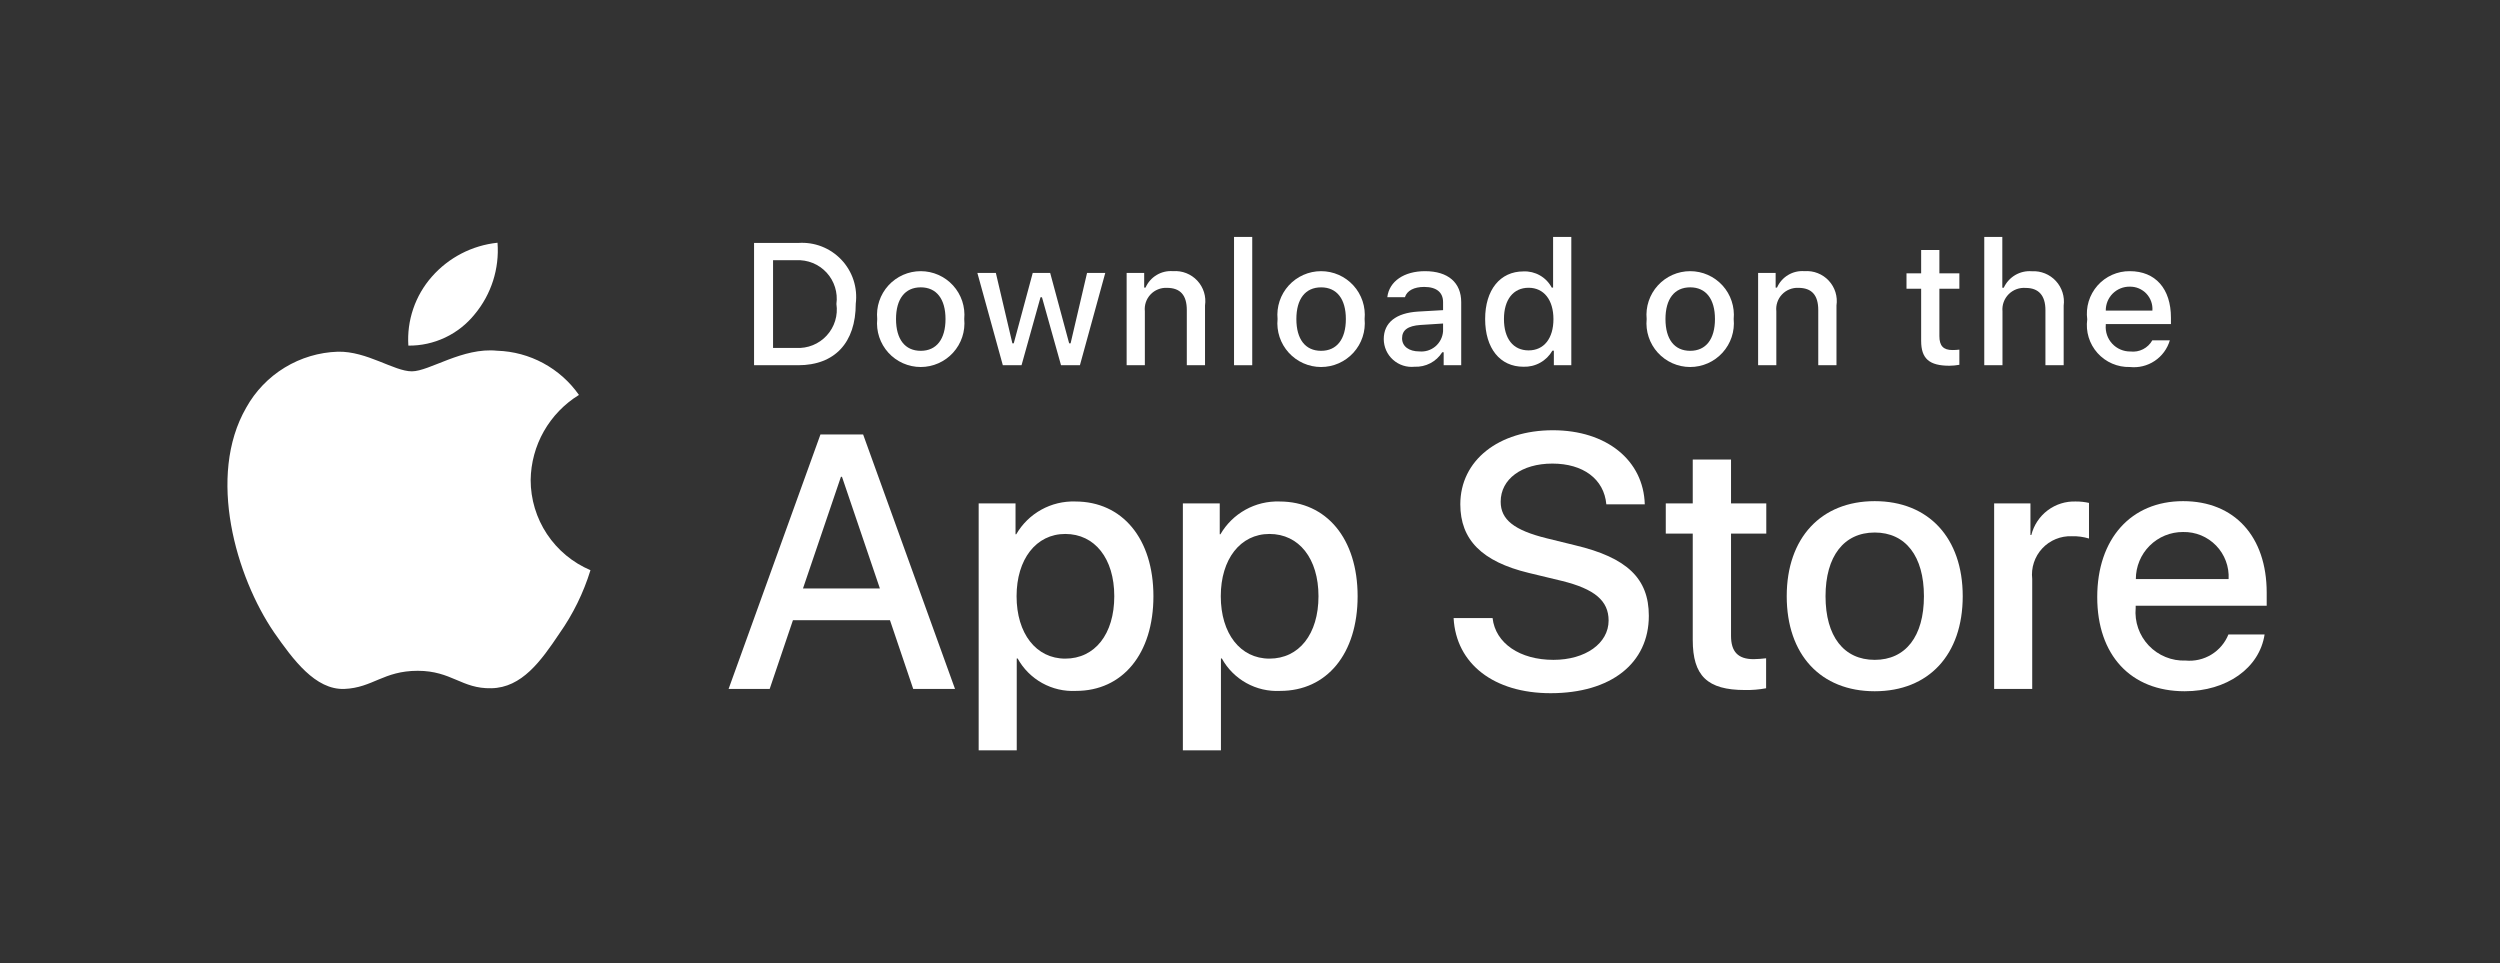 <svg xmlns="http://www.w3.org/2000/svg" viewBox="0 0 122 47">
  <rect x="0" y="0" width="122" height="47" fill="#333333" stroke="none"/>
  <!-- Apple logo in white -->
  <path d="M 25.896 23.426 C 25.907 22.591 26.128 21.773 26.54 21.047 C 26.953 20.321 27.541 19.711 28.253 19.273 C 27.801 18.628 27.205 18.097 26.512 17.723 C 25.819 17.348 25.049 17.14 24.261 17.116 C 22.582 16.94 20.954 18.121 20.098 18.121 C 19.226 18.121 17.909 17.133 16.49 17.163 C 15.572 17.192 14.678 17.459 13.894 17.937 C 13.11 18.415 12.463 19.088 12.017 19.89 C 10.083 23.239 11.526 28.16 13.378 30.866 C 14.305 32.192 15.388 33.672 16.806 33.62 C 18.193 33.562 18.711 32.735 20.385 32.735 C 22.044 32.735 22.53 33.62 23.976 33.586 C 25.465 33.562 26.402 32.255 27.297 30.917 C 27.963 29.973 28.475 28.929 28.815 27.825 C 27.951 27.459 27.213 26.847 26.693 26.064 C 26.174 25.282 25.897 24.364 25.896 23.426 Z" fill="rgb(255,255,255)"/>
  <path d="M 23.165 15.336 C 23.976 14.362 24.376 13.109 24.279 11.845 C 23.039 11.975 21.894 12.568 21.072 13.505 C 20.669 13.963 20.361 14.495 20.165 15.072 C 19.969 15.649 19.888 16.258 19.928 16.866 C 20.548 16.873 21.161 16.738 21.722 16.473 C 22.283 16.208 22.776 15.819 23.165 15.336 Z" fill="rgb(255,255,255)"/>
  
  <!-- Text in white -->
  <path d="M 43.43 30.265 L 38.696 30.265 L 37.56 33.621 L 35.555 33.621 L 40.038 21.203 L 42.121 21.203 L 46.605 33.621 L 44.565 33.621 Z M 39.186 28.716 L 42.938 28.716 L 41.089 23.269 L 41.037 23.269 Z" fill="rgb(255,255,255)"/>
  <path d="M 56.287 29.095 C 56.287 31.908 54.781 33.716 52.509 33.716 C 51.933 33.746 51.361 33.613 50.857 33.333 C 50.353 33.053 49.938 32.637 49.66 32.132 L 49.617 32.132 L 49.617 36.616 L 47.759 36.616 L 47.759 24.567 L 49.558 24.567 L 49.558 26.073 L 49.592 26.073 C 49.883 25.571 50.304 25.157 50.812 24.875 C 51.32 24.593 51.894 24.454 52.475 24.473 C 54.772 24.473 56.287 26.289 56.287 29.095 Z M 54.377 29.095 C 54.377 27.262 53.43 26.057 51.984 26.057 C 50.565 26.057 49.609 27.287 49.609 29.095 C 49.609 30.919 50.565 32.141 51.984 32.141 C 53.43 32.141 54.377 30.944 54.377 29.095 Z" fill="rgb(255,255,255)"/>
  <path d="M 66.252 29.095 C 66.252 31.908 64.746 33.716 62.474 33.716 C 61.898 33.746 61.325 33.613 60.822 33.333 C 60.318 33.053 59.903 32.637 59.625 32.132 L 59.582 32.132 L 59.582 36.616 L 57.724 36.616 L 57.724 24.567 L 59.523 24.567 L 59.523 26.073 L 59.557 26.073 C 59.848 25.571 60.269 25.157 60.777 24.875 C 61.285 24.593 61.859 24.454 62.44 24.473 C 64.737 24.473 66.252 26.289 66.252 29.095 Z M 64.342 29.095 C 64.342 27.262 63.395 26.057 61.949 26.057 C 60.529 26.057 59.574 27.287 59.574 29.095 C 59.574 30.919 60.529 32.141 61.949 32.141 C 63.395 32.141 64.342 30.944 64.342 29.095 Z" fill="rgb(255,255,255)"/>
  <path d="M 72.838 30.161 C 72.976 31.393 74.172 32.201 75.807 32.201 C 77.373 32.201 78.5 31.393 78.5 30.282 C 78.5 29.318 77.82 28.741 76.211 28.346 L 74.602 27.958 C 72.321 27.407 71.263 26.341 71.263 24.61 C 71.263 22.468 73.13 20.996 75.781 20.996 C 78.405 20.996 80.204 22.468 80.265 24.61 L 78.389 24.61 C 78.276 23.371 77.252 22.623 75.755 22.623 C 74.258 22.623 73.233 23.38 73.233 24.482 C 73.233 25.359 73.888 25.876 75.488 26.271 L 76.856 26.607 C 79.404 27.21 80.463 28.233 80.463 30.05 C 80.463 32.373 78.612 33.828 75.669 33.828 C 72.915 33.828 71.056 32.407 70.936 30.161 Z" fill="rgb(255,255,255)"/>
  <path d="M 84.474 22.425 L 84.474 24.567 L 86.195 24.567 L 86.195 26.039 L 84.474 26.039 L 84.474 31.03 C 84.474 31.806 84.818 32.167 85.575 32.167 C 85.78 32.163 85.984 32.149 86.186 32.124 L 86.186 33.587 C 85.846 33.651 85.5 33.679 85.154 33.673 C 83.321 33.673 82.606 32.984 82.606 31.229 L 82.606 26.039 L 81.29 26.039 L 81.29 24.567 L 82.606 24.567 L 82.606 22.425 Z" fill="rgb(255,255,255)"/>
  <path d="M 87.192 29.095 C 87.192 26.246 88.87 24.456 91.486 24.456 C 94.111 24.456 95.781 26.246 95.781 29.095 C 95.781 31.951 94.12 33.733 91.486 33.733 C 88.853 33.733 87.192 31.951 87.192 29.095 Z M 93.888 29.095 C 93.888 27.141 92.992 25.987 91.486 25.987 C 89.98 25.987 89.086 27.149 89.086 29.095 C 89.086 31.057 89.98 32.201 91.486 32.201 C 92.992 32.201 93.888 31.057 93.888 29.095 Z" fill="rgb(255,255,255)"/>
  <path d="M 97.314 24.567 L 99.086 24.567 L 99.086 26.108 L 99.129 26.108 C 99.249 25.627 99.531 25.202 99.927 24.904 C 100.324 24.606 100.811 24.454 101.307 24.473 C 101.521 24.472 101.734 24.495 101.943 24.542 L 101.943 26.28 C 101.673 26.198 101.391 26.16 101.108 26.168 C 100.838 26.157 100.569 26.205 100.319 26.308 C 100.07 26.41 99.845 26.566 99.661 26.764 C 99.477 26.962 99.338 27.197 99.254 27.454 C 99.169 27.711 99.141 27.983 99.172 28.251 L 99.172 33.621 L 97.314 33.621 Z" fill="rgb(255,255,255)"/>
  <path d="M 110.512 30.962 C 110.262 32.605 108.661 33.733 106.613 33.733 C 103.979 33.733 102.345 31.969 102.345 29.138 C 102.345 26.298 103.988 24.456 106.535 24.456 C 109.04 24.456 110.615 26.177 110.615 28.922 L 110.615 29.559 L 104.221 29.559 L 104.221 29.671 C 104.191 30.004 104.233 30.34 104.343 30.656 C 104.453 30.971 104.629 31.26 104.86 31.503 C 105.09 31.745 105.369 31.936 105.679 32.062 C 105.989 32.189 106.322 32.248 106.656 32.235 C 107.095 32.276 107.536 32.175 107.913 31.945 C 108.29 31.716 108.582 31.371 108.747 30.962 Z M 104.229 28.26 L 108.756 28.26 C 108.773 27.96 108.727 27.66 108.622 27.379 C 108.518 27.098 108.356 26.841 108.148 26.626 C 107.939 26.41 107.688 26.24 107.411 26.125 C 107.133 26.011 106.835 25.956 106.535 25.962 C 106.233 25.96 105.933 26.018 105.652 26.133 C 105.372 26.248 105.118 26.417 104.904 26.63 C 104.689 26.844 104.519 27.098 104.404 27.378 C 104.288 27.657 104.229 27.957 104.229 28.26 Z" fill="rgb(255,255,255)"/>
  
  <!-- Small text details in white -->
  <path d="M 38.953 11.856 C 39.343 11.828 39.734 11.887 40.098 12.028 C 40.462 12.17 40.79 12.39 41.059 12.674 C 41.327 12.957 41.53 13.297 41.651 13.668 C 41.772 14.04 41.81 14.433 41.761 14.821 C 41.761 16.727 40.73 17.823 38.953 17.823 L 36.798 17.823 L 36.798 11.856 Z M 37.725 16.979 L 38.85 16.979 C 39.128 16.995 39.407 16.95 39.665 16.845 C 39.924 16.741 40.156 16.58 40.344 16.374 C 40.533 16.169 40.673 15.924 40.755 15.657 C 40.837 15.39 40.858 15.109 40.817 14.833 C 40.855 14.558 40.831 14.278 40.748 14.014 C 40.665 13.749 40.525 13.506 40.337 13.302 C 40.148 13.098 39.918 12.938 39.661 12.834 C 39.403 12.73 39.127 12.684 38.85 12.699 L 37.725 12.699 Z" fill="rgb(255,255,255)"/>
  <path d="M 42.808 15.569 C 42.78 15.273 42.813 14.975 42.907 14.693 C 43.001 14.411 43.153 14.151 43.353 13.931 C 43.553 13.711 43.797 13.536 44.068 13.415 C 44.34 13.295 44.634 13.233 44.931 13.233 C 45.229 13.233 45.523 13.295 45.794 13.415 C 46.066 13.536 46.31 13.711 46.51 13.931 C 46.71 14.151 46.862 14.411 46.956 14.693 C 47.049 14.975 47.083 15.273 47.055 15.569 C 47.084 15.866 47.05 16.165 46.957 16.447 C 46.863 16.73 46.712 16.989 46.511 17.21 C 46.312 17.43 46.068 17.606 45.795 17.727 C 45.523 17.847 45.229 17.91 44.931 17.91 C 44.634 17.91 44.34 17.847 44.067 17.727 C 43.795 17.606 43.551 17.43 43.351 17.21 C 43.151 16.989 43 16.73 42.906 16.447 C 42.813 16.165 42.779 15.866 42.808 15.569 Z M 46.141 15.569 C 46.141 14.593 45.702 14.022 44.933 14.022 C 44.16 14.022 43.726 14.593 43.726 15.569 C 43.726 16.553 44.161 17.12 44.933 17.12 C 45.702 17.12 46.141 16.549 46.141 15.569 Z" fill="rgb(255,255,255)"/>
  <path d="M 52.7 17.823 L 51.778 17.823 L 50.848 14.506 L 50.777 14.506 L 49.851 17.823 L 48.938 17.823 L 47.696 13.32 L 48.598 13.32 L 49.404 16.756 L 49.471 16.756 L 50.397 13.32 L 51.249 13.32 L 52.175 16.756 L 52.245 16.756 L 53.048 13.32 L 53.937 13.32 Z" fill="rgb(255,255,255)"/>
  <path d="M 54.98 13.32 L 55.836 13.32 L 55.836 14.035 L 55.902 14.035 C 56.015 13.778 56.205 13.563 56.446 13.419 C 56.687 13.275 56.967 13.21 57.246 13.233 C 57.465 13.216 57.685 13.249 57.89 13.33 C 58.094 13.41 58.278 13.535 58.428 13.696 C 58.578 13.857 58.689 14.049 58.755 14.259 C 58.82 14.469 58.837 14.69 58.805 14.908 L 58.805 17.823 L 57.916 17.823 L 57.916 15.131 C 57.916 14.407 57.602 14.047 56.944 14.047 C 56.796 14.04 56.647 14.066 56.509 14.122 C 56.371 14.178 56.247 14.262 56.145 14.371 C 56.042 14.479 55.965 14.608 55.917 14.75 C 55.87 14.891 55.853 15.04 55.869 15.188 L 55.869 17.823 L 54.98 17.823 Z" fill="rgb(255,255,255)"/>
  <path d="M 60.221 11.562 L 61.109 11.562 L 61.109 17.823 L 60.221 17.823 Z" fill="rgb(255,255,255)"/>
  <path d="M 62.345 15.569 C 62.317 15.273 62.351 14.975 62.444 14.693 C 62.538 14.411 62.69 14.151 62.89 13.931 C 63.09 13.711 63.334 13.536 63.606 13.415 C 63.877 13.295 64.171 13.233 64.469 13.233 C 64.766 13.233 65.06 13.295 65.332 13.415 C 65.604 13.536 65.847 13.711 66.047 13.931 C 66.248 14.151 66.399 14.411 66.493 14.693 C 66.587 14.975 66.621 15.273 66.593 15.569 C 66.621 15.866 66.588 16.165 66.494 16.447 C 66.401 16.73 66.249 16.989 66.049 17.21 C 65.849 17.43 65.605 17.606 65.333 17.727 C 65.061 17.848 64.766 17.91 64.469 17.91 C 64.171 17.91 63.877 17.848 63.605 17.727 C 63.333 17.606 63.089 17.43 62.889 17.21 C 62.689 16.989 62.537 16.73 62.443 16.447 C 62.35 16.165 62.316 15.866 62.345 15.569 Z M 65.678 15.569 C 65.678 14.593 65.239 14.023 64.47 14.023 C 63.697 14.023 63.263 14.593 63.263 15.569 C 63.263 16.553 63.698 17.12 64.47 17.12 C 65.239 17.12 65.678 16.549 65.678 15.569 Z" fill="rgb(255,255,255)"/>
  <path d="M 67.527 16.549 C 67.527 15.739 68.131 15.271 69.202 15.205 L 70.422 15.135 L 70.422 14.746 C 70.422 14.271 70.107 14.002 69.5 14.002 C 69.004 14.002 68.66 14.184 68.561 14.502 L 67.701 14.502 C 67.792 13.729 68.519 13.233 69.541 13.233 C 70.67 13.233 71.307 13.795 71.307 14.746 L 71.307 17.823 L 70.451 17.823 L 70.451 17.19 L 70.381 17.19 C 70.238 17.417 70.038 17.602 69.8 17.726 C 69.563 17.85 69.296 17.909 69.028 17.897 C 68.839 17.917 68.648 17.896 68.468 17.838 C 68.287 17.779 68.12 17.683 67.979 17.556 C 67.837 17.429 67.724 17.274 67.646 17.101 C 67.569 16.927 67.528 16.739 67.527 16.549 Z M 70.422 16.165 L 70.422 15.788 L 69.322 15.858 C 68.702 15.9 68.421 16.111 68.421 16.508 C 68.421 16.913 68.772 17.149 69.256 17.149 C 69.397 17.163 69.541 17.149 69.677 17.107 C 69.813 17.065 69.939 16.996 70.048 16.904 C 70.156 16.812 70.245 16.699 70.31 16.572 C 70.374 16.445 70.412 16.307 70.422 16.165 Z" fill="rgb(255,255,255)"/>
  <path d="M 72.475 15.569 C 72.475 14.146 73.206 13.245 74.344 13.245 C 74.625 13.232 74.904 13.3 75.149 13.44 C 75.394 13.579 75.593 13.786 75.725 14.035 L 75.791 14.035 L 75.791 11.562 L 76.68 11.562 L 76.68 17.823 L 75.828 17.823 L 75.828 17.111 L 75.758 17.111 C 75.616 17.359 75.41 17.563 75.16 17.701 C 74.911 17.84 74.629 17.907 74.344 17.897 C 73.198 17.897 72.475 16.996 72.475 15.569 Z M 73.393 15.569 C 73.393 16.524 73.843 17.099 74.596 17.099 C 75.345 17.099 75.808 16.516 75.808 15.573 C 75.808 14.635 75.34 14.043 74.596 14.043 C 73.848 14.043 73.393 14.622 73.393 15.569 Z" fill="rgb(255,255,255)"/>
  <path d="M 80.357 15.569 C 80.328 15.273 80.362 14.975 80.456 14.693 C 80.55 14.411 80.702 14.151 80.902 13.931 C 81.102 13.711 81.345 13.536 81.617 13.415 C 81.889 13.295 82.183 13.233 82.48 13.233 C 82.778 13.233 83.072 13.295 83.343 13.415 C 83.615 13.536 83.859 13.711 84.059 13.931 C 84.259 14.151 84.411 14.411 84.504 14.693 C 84.598 14.975 84.632 15.273 84.604 15.569 C 84.633 15.866 84.599 16.165 84.506 16.447 C 84.412 16.73 84.26 16.989 84.06 17.21 C 83.86 17.43 83.617 17.606 83.344 17.727 C 83.072 17.847 82.778 17.91 82.48 17.91 C 82.183 17.91 81.888 17.847 81.616 17.727 C 81.344 17.606 81.1 17.43 80.9 17.21 C 80.7 16.989 80.549 16.73 80.455 16.447 C 80.361 16.165 80.328 15.866 80.357 15.569 Z M 83.69 15.569 C 83.69 14.593 83.251 14.022 82.482 14.022 C 81.709 14.022 81.275 14.593 81.275 15.569 C 81.275 16.553 81.709 17.12 82.482 17.12 C 83.251 17.12 83.69 16.549 83.69 15.569 Z" fill="rgb(255,255,255)"/>
  <path d="M 85.796 13.32 L 86.651 13.32 L 86.651 14.035 L 86.718 14.035 C 86.83 13.778 87.02 13.563 87.261 13.419 C 87.502 13.275 87.782 13.21 88.061 13.233 C 88.281 13.216 88.501 13.249 88.705 13.33 C 88.91 13.41 89.094 13.535 89.243 13.696 C 89.393 13.857 89.505 14.049 89.57 14.259 C 89.635 14.469 89.652 14.69 89.62 14.908 L 89.62 17.823 L 88.731 17.823 L 88.731 15.131 C 88.731 14.407 88.417 14.047 87.76 14.047 C 87.611 14.04 87.463 14.066 87.325 14.122 C 87.186 14.178 87.062 14.262 86.96 14.371 C 86.858 14.479 86.78 14.608 86.733 14.75 C 86.685 14.891 86.669 15.04 86.685 15.188 L 86.685 17.823 L 85.796 17.823 Z" fill="rgb(255,255,255)"/>
  <path d="M 94.642 12.199 L 94.642 13.34 L 95.617 13.34 L 95.617 14.089 L 94.642 14.089 L 94.642 16.404 C 94.642 16.876 94.836 17.082 95.278 17.082 C 95.392 17.082 95.505 17.075 95.617 17.062 L 95.617 17.802 C 95.458 17.831 95.296 17.846 95.134 17.848 C 94.145 17.848 93.752 17.5 93.752 16.632 L 93.752 14.089 L 93.037 14.089 L 93.037 13.34 L 93.752 13.34 L 93.752 12.199 Z" fill="rgb(255,255,255)"/>
  <path d="M 96.832 11.562 L 97.713 11.562 L 97.713 14.043 L 97.783 14.043 C 97.901 13.784 98.097 13.568 98.342 13.423 C 98.588 13.279 98.872 13.214 99.156 13.237 C 99.374 13.225 99.592 13.261 99.794 13.343 C 99.997 13.425 100.178 13.551 100.326 13.711 C 100.475 13.872 100.585 14.063 100.651 14.271 C 100.717 14.479 100.736 14.699 100.707 14.915 L 100.707 17.823 L 99.817 17.823 L 99.817 15.135 C 99.817 14.415 99.482 14.051 98.855 14.051 C 98.702 14.039 98.548 14.06 98.404 14.113 C 98.261 14.166 98.13 14.25 98.022 14.358 C 97.914 14.467 97.831 14.598 97.779 14.742 C 97.727 14.886 97.707 15.04 97.721 15.193 L 97.721 17.823 L 96.832 17.823 Z" fill="rgb(255,255,255)"/>
  <path d="M 105.888 16.607 C 105.768 17.018 105.506 17.375 105.149 17.613 C 104.793 17.851 104.364 17.956 103.937 17.91 C 103.641 17.918 103.346 17.861 103.073 17.743 C 102.801 17.626 102.557 17.45 102.359 17.229 C 102.161 17.008 102.014 16.746 101.927 16.463 C 101.84 16.179 101.817 15.88 101.857 15.585 C 101.818 15.291 101.842 14.991 101.928 14.706 C 102.015 14.421 102.162 14.159 102.358 13.935 C 102.555 13.712 102.798 13.534 103.069 13.413 C 103.341 13.292 103.636 13.23 103.933 13.233 C 105.186 13.233 105.942 14.089 105.942 15.503 L 105.942 15.813 L 102.762 15.813 L 102.762 15.863 C 102.748 16.028 102.769 16.195 102.823 16.351 C 102.877 16.508 102.964 16.652 103.077 16.773 C 103.19 16.895 103.327 16.991 103.479 17.056 C 103.631 17.122 103.796 17.155 103.962 17.153 C 104.174 17.178 104.39 17.14 104.58 17.043 C 104.771 16.946 104.929 16.794 105.033 16.607 Z M 102.762 15.156 L 105.037 15.156 C 105.048 15.005 105.027 14.853 104.976 14.71 C 104.925 14.568 104.845 14.437 104.741 14.327 C 104.636 14.217 104.51 14.131 104.37 14.072 C 104.23 14.014 104.08 13.986 103.928 13.989 C 103.775 13.987 103.622 14.016 103.48 14.074 C 103.337 14.132 103.208 14.218 103.099 14.327 C 102.991 14.435 102.905 14.565 102.847 14.707 C 102.789 14.85 102.76 15.002 102.762 15.156 Z" fill="rgb(255,255,255)"/>
</svg>